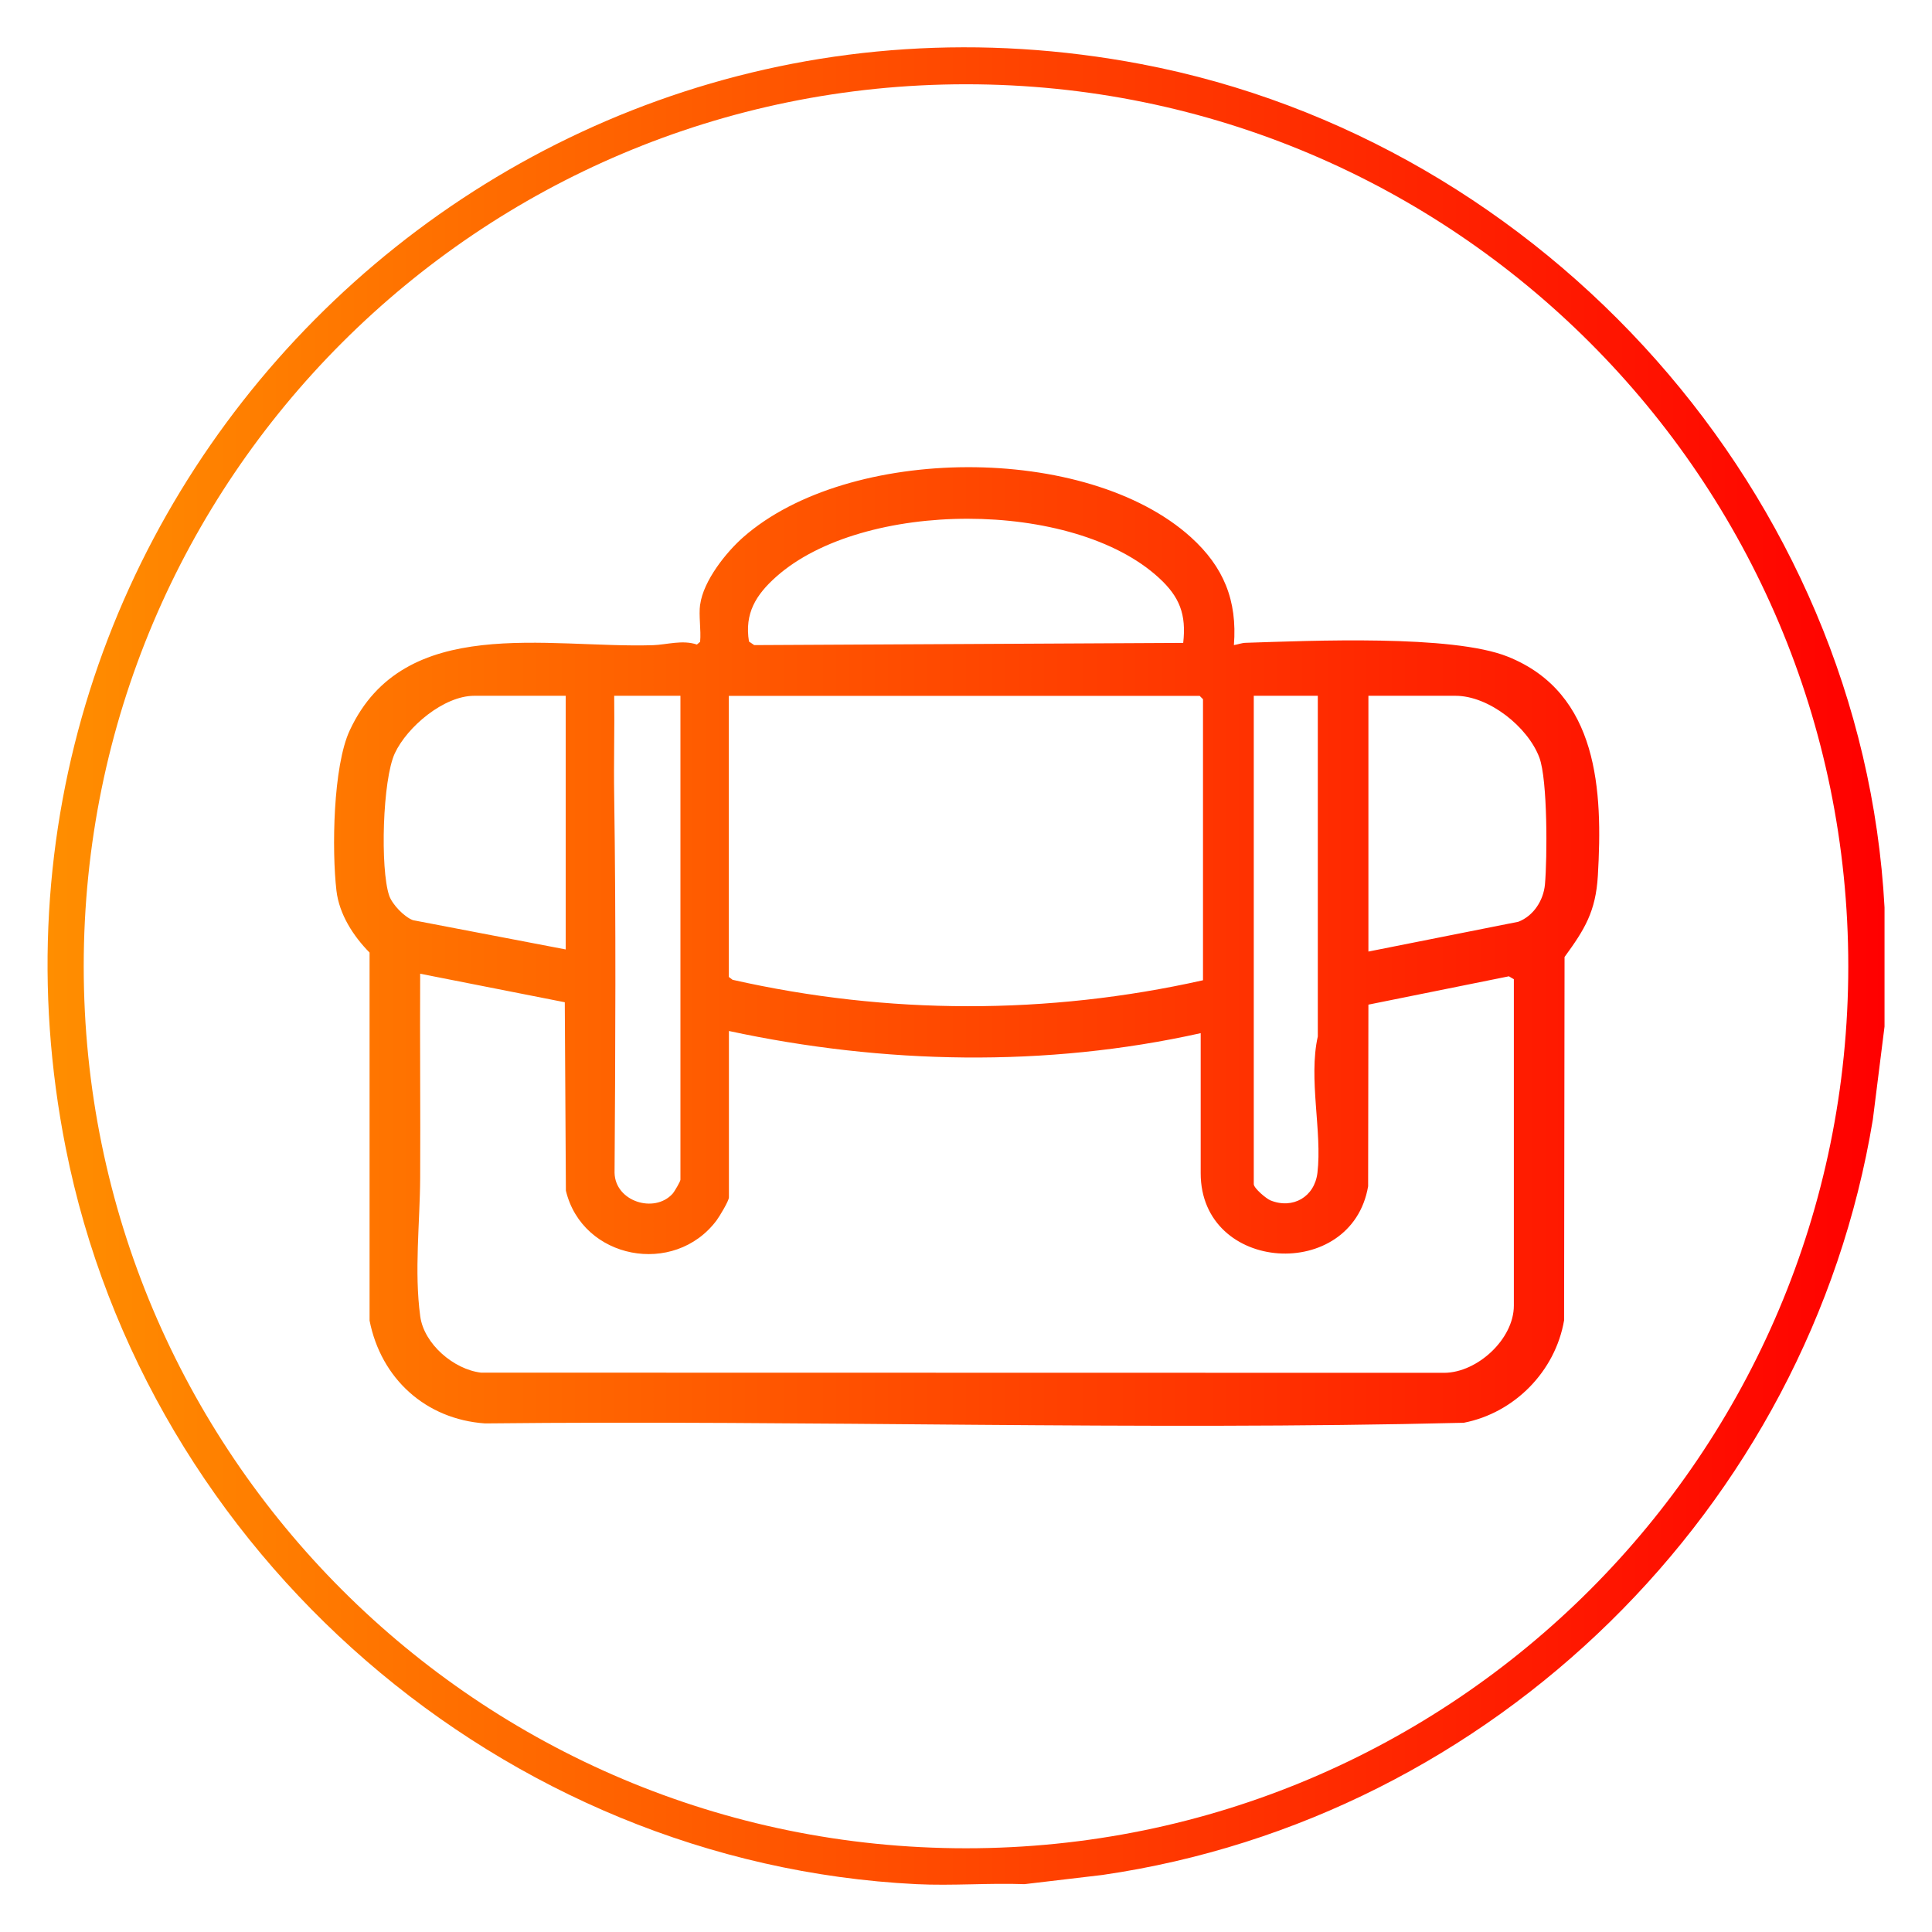 <?xml version="1.0" encoding="UTF-8"?>
<svg id="Capa_1" data-name="Capa 1" xmlns="http://www.w3.org/2000/svg" xmlns:xlink="http://www.w3.org/1999/xlink" viewBox="0 0 210 210">
  <defs>
    <style>
      .cls-1 {
        fill: url(#Degradado);
      }
    </style>
    <linearGradient id="Degradado" x1="5.16" y1="105" x2="204.84" y2="105" gradientUnits="userSpaceOnUse">
      <stop offset="0" stop-color="#ff8e00"/>
      <stop offset=".61" stop-color="#ff3800"/>
      <stop offset="1" stop-color="red"/>
    </linearGradient>
  </defs>
  <path class="cls-1" d="M204.84,98.64v12.94l-1.27,10.11c-6.97,42.28-41.31,75.95-83.74,82.11l-8.47,1c-3.89-.14-7.86.19-11.75,0-45-2.23-83.71-35.9-92.46-79.99C-6.7,55.07,54.17-6.34,124.06,6.97c43.9,8.36,78.37,46.81,80.78,91.67ZM200.9,105.03c0-52.95-42.93-95.87-95.9-95.87S9.1,52.08,9.1,105.03s42.93,95.87,95.9,95.87,95.9-42.92,95.9-95.87ZM76.11,65.69c.35-2.55,2.79-5.64,4.68-7.3,11.43-10.05,37.31-10.24,48.65,0,3.56,3.22,5.06,6.87,4.68,11.73.44-.07.84-.24,1.3-.25,7.02-.22,22.45-.92,28.48,1.51,9.87,3.96,10.32,14.6,9.78,23.8-.23,3.91-1.44,5.85-3.62,8.84l-.05,39.49c-.95,5.54-5.39,10.07-10.91,11.14-35.42.87-70.92-.31-106.38.07-6.46-.45-11.31-4.88-12.55-11.18v-40c-1.77-1.79-3.3-4.16-3.6-6.73-.51-4.36-.38-13.52,1.45-17.43,5.91-12.68,21.45-8.9,32.94-9.25,1.51-.05,3.22-.61,4.79-.07l.35-.3c.12-1.29-.17-2.83,0-4.07ZM128.61,69.88c.35-3.1-.39-5.01-2.64-7.07-9.33-8.58-32.18-8.51-41.6-.12-2.19,1.95-3.46,3.97-2.96,7.04l.57.39,46.63-.24ZM61.49,75.63h-9.95c-3.29,0-7.27,3.36-8.62,6.24s-1.6,12.57-.62,15.47c.33.97,1.64,2.33,2.59,2.68l16.6,3.18v-27.56ZM73.95,75.63h-7.19c.05,3.63-.06,7.28,0,10.91.2,13.63.13,27.28.04,40.94.07,3.12,4.32,4.45,6.3,2.28.2-.22.86-1.34.86-1.53v-52.6ZM130.76,106.55v-30.55l-.36-.36h-51.18v30.55l.41.31c16.85,3.81,34.27,3.83,51.13.05ZM143.23,75.63h-6.95v53.08c0,.44,1.35,1.58,1.82,1.77,2.44.98,4.79-.39,5.1-3,.53-4.45-1-10.21.04-14.82v-37.04ZM148.74,103.43l16.3-3.24c1.66-.64,2.73-2.33,2.89-4.06.25-2.84.3-11.36-.61-13.79-1.25-3.33-5.48-6.71-9.11-6.71h-9.47v27.8ZM79.23,112.06v18.09c0,.38-1.03,2.08-1.34,2.5-4.6,6.14-14.6,4.23-16.38-3.23l-.12-20.48-15.72-3.1c-.04,7.39.04,14.79,0,22.18-.02,4.89-.66,10.15.01,15.07.41,3,3.65,5.76,6.6,6.11l104.72.02c3.59-.03,7.55-3.67,7.55-7.31v-35.47l-.54-.32-15.27,3.08-.03,19.74c-1.78,10.46-18.2,9.46-18.2-1.42v-15.22c-16.82,3.75-34.49,3.38-51.3-.24Z"/>
</svg>